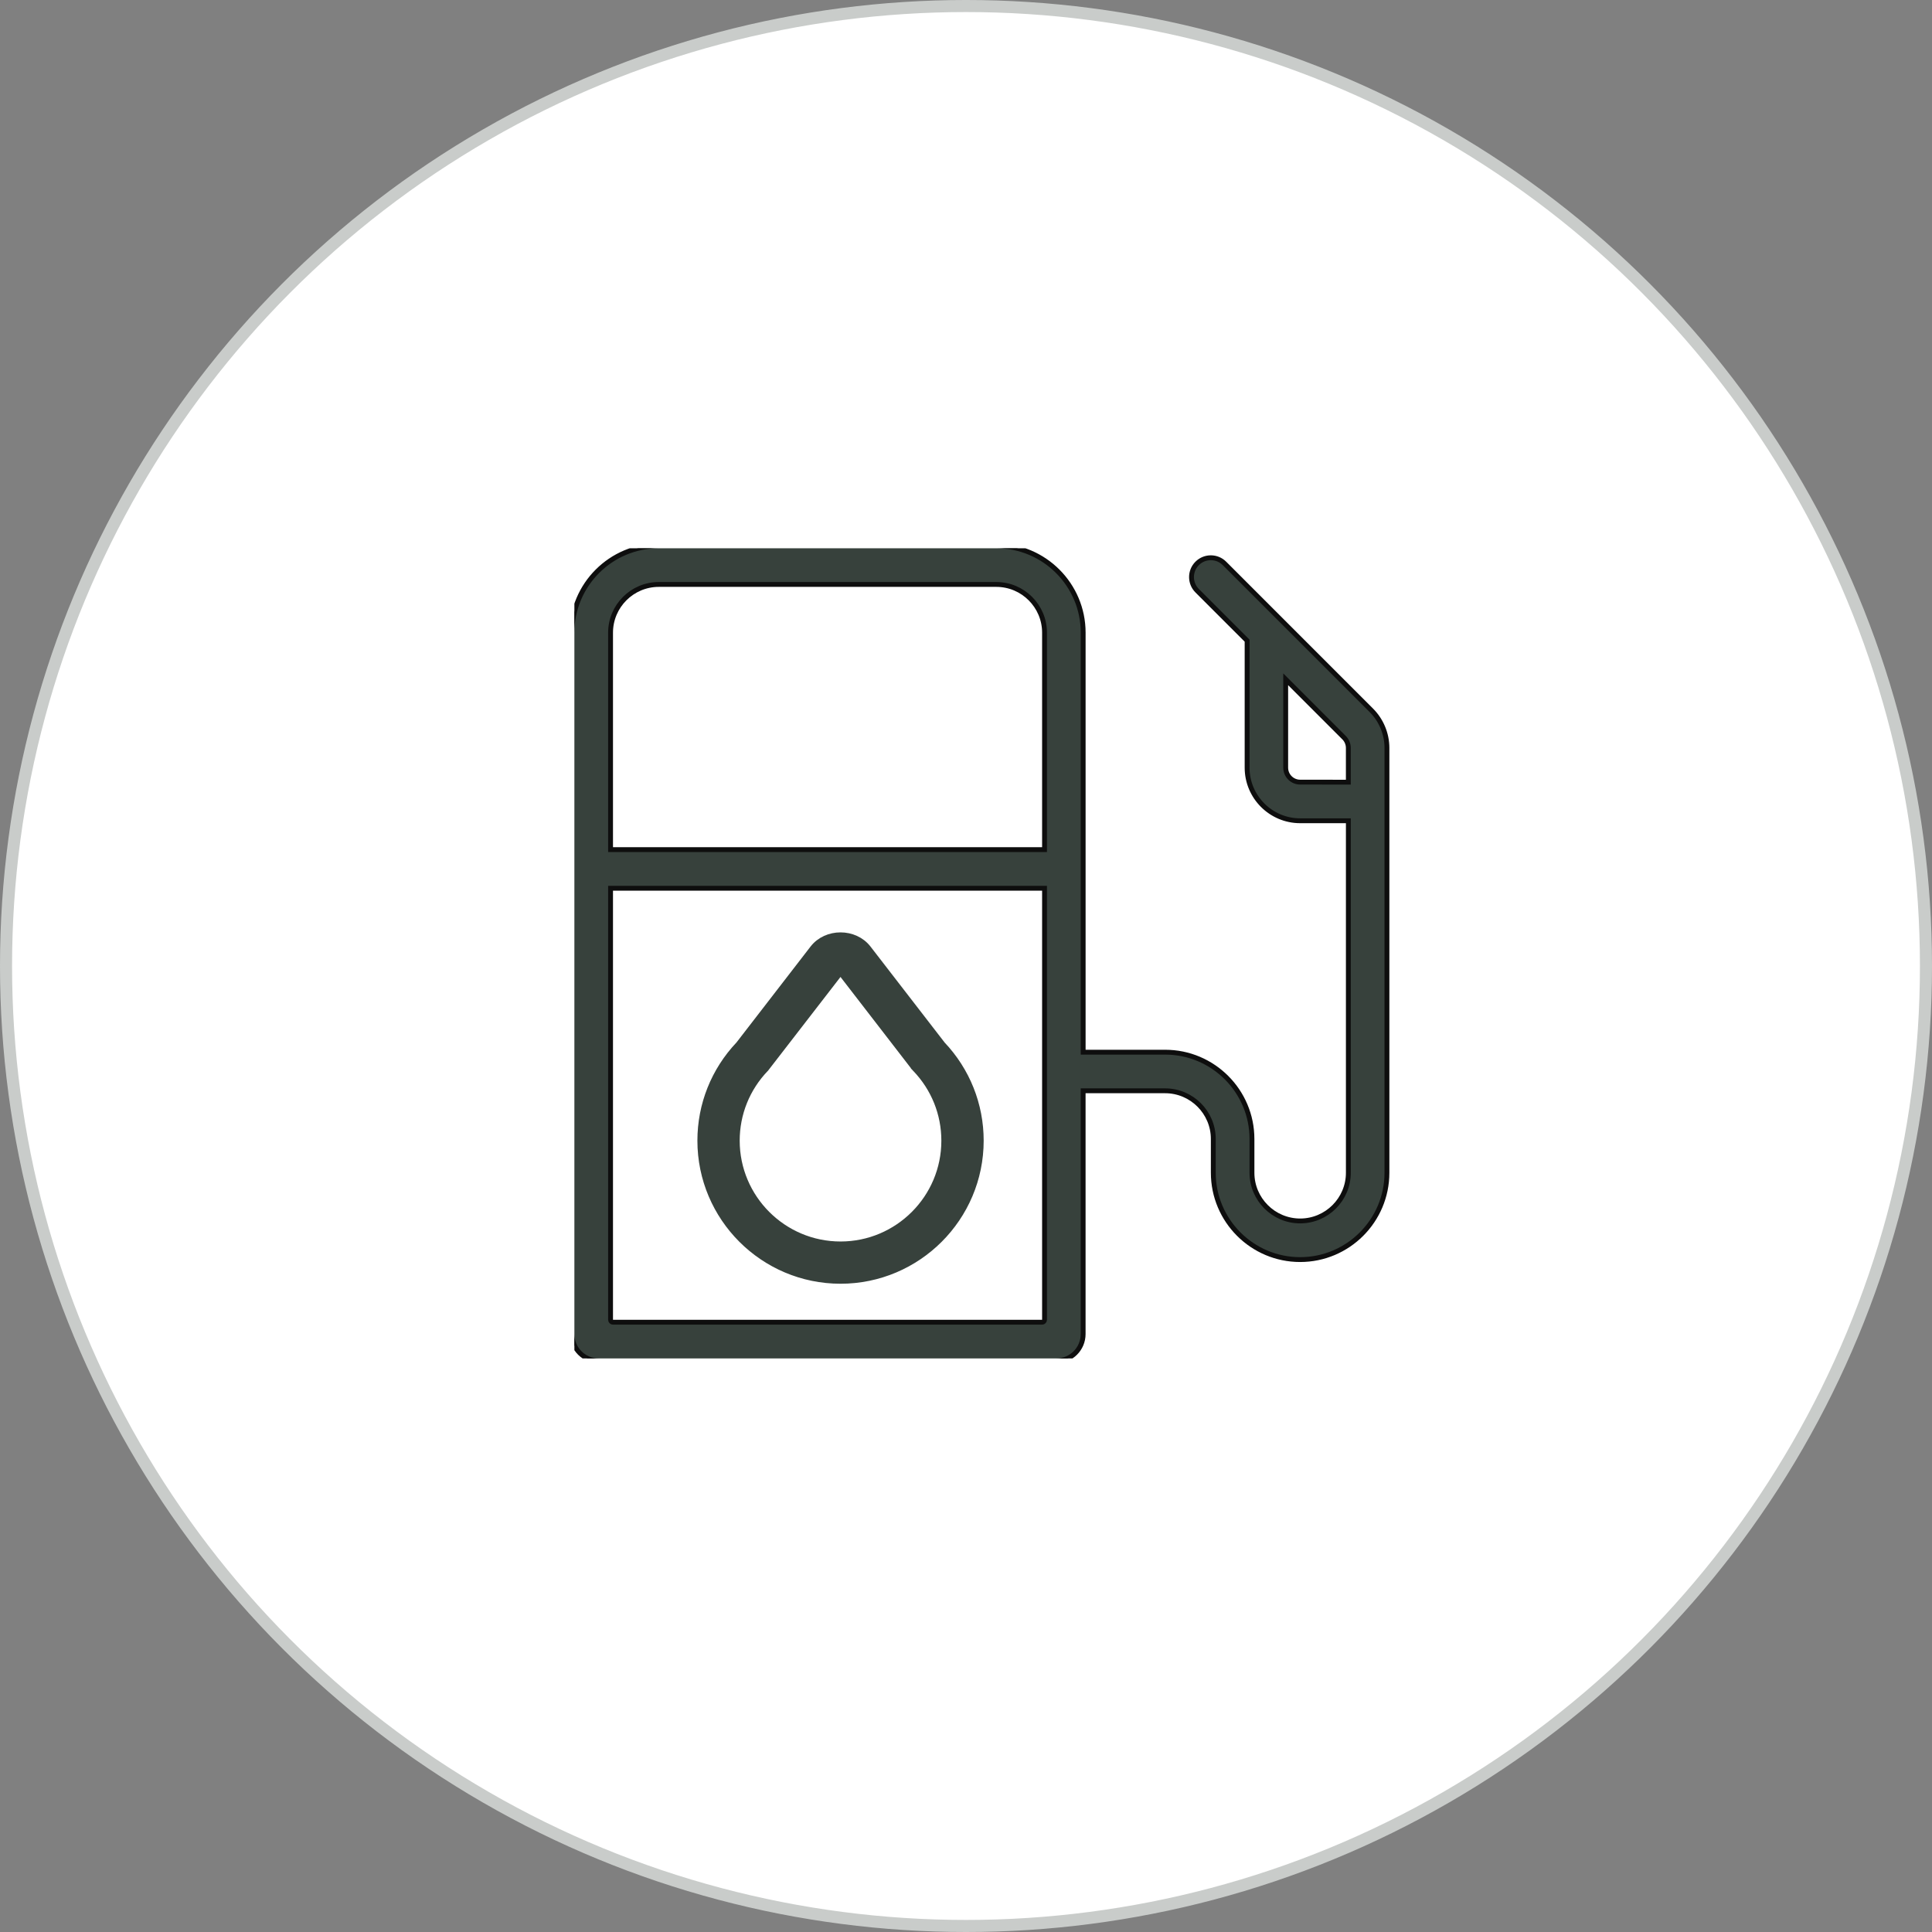 <svg xmlns="http://www.w3.org/2000/svg" width="74" height="74" viewBox="0 0 74 74" fill="none"><rect x="0" y="0" width="74" height="74" fill="#808080" stroke="none"/><circle cx="37" cy="37" r="36.769" fill="white" stroke="#C9CCCA" stroke-width="0.462"></circle><g clip-path="url(#clip0_1552_30456)"><path d="M52.529 27.21L52.529 27.21L46.9 21.58C46.611 21.291 46.143 21.291 45.854 21.58C45.565 21.869 45.565 22.337 45.854 22.626L47.767 24.539V29.404C47.767 30.525 48.679 31.437 49.799 31.437H51.645V44.919C51.645 45.937 50.817 46.765 49.799 46.765C48.782 46.765 47.953 45.937 47.953 44.919V43.626C47.953 41.792 46.461 40.301 44.628 40.301H41.488V24.232C41.488 22.398 39.996 20.907 38.163 20.907H25.232C23.399 20.907 21.907 22.398 21.907 24.232V51.098C21.907 51.664 22.366 52.123 22.932 52.123H40.462C41.028 52.123 41.487 51.664 41.487 51.098V41.78H44.626C45.644 41.78 46.472 42.608 46.472 43.626V44.919C46.472 46.754 47.965 48.245 49.798 48.245C51.631 48.245 53.123 46.754 53.123 44.919V28.646C53.123 28.111 52.907 27.59 52.529 27.21ZM49.798 29.957H49.798C49.493 29.957 49.245 29.708 49.245 29.404V26.018L51.483 28.256C51.585 28.358 51.644 28.502 51.644 28.648V29.959L49.798 29.957ZM25.232 22.386H38.162C39.179 22.386 40.008 23.215 40.008 24.232V32.543H23.386V24.232C23.386 23.215 24.215 22.386 25.232 22.386ZM23.386 50.551V34.023H40.008V50.551C40.008 50.602 39.966 50.644 39.915 50.644H23.479C23.428 50.644 23.386 50.602 23.386 50.551Z" fill="#37413C" stroke="#0E0E0E" stroke-width="0.186"></path><path d="M33.228 36.343L33.228 36.343C32.726 35.694 31.662 35.694 31.16 36.343L31.16 36.343L28.319 40.022C27.375 41.018 26.856 42.319 26.856 43.689C26.856 46.632 29.25 49.026 32.195 49.026C35.138 49.026 37.533 46.632 37.533 43.689C37.533 42.319 37.013 41.018 36.07 40.022L33.228 36.343ZM29.305 40.918L29.311 40.913L29.315 40.907L32.193 37.184L35.034 40.864L35.034 40.865L35.042 40.873L35.08 40.916L35.08 40.916L35.083 40.918C35.804 41.669 36.2 42.653 36.2 43.689V43.689C36.202 45.899 34.404 47.696 32.195 47.696C29.985 47.696 28.188 45.899 28.188 43.689C28.188 42.653 28.584 41.669 29.305 40.918ZM32.172 37.156L32.172 37.157L32.172 37.156Z" fill="#37413C" stroke="#37413C" stroke-width="0.288"></path></g><defs><clipPath id="clip0_1552_30456"><rect width="32" height="31.03" fill="white" transform="translate(22 21)"></rect></clipPath></defs></svg>